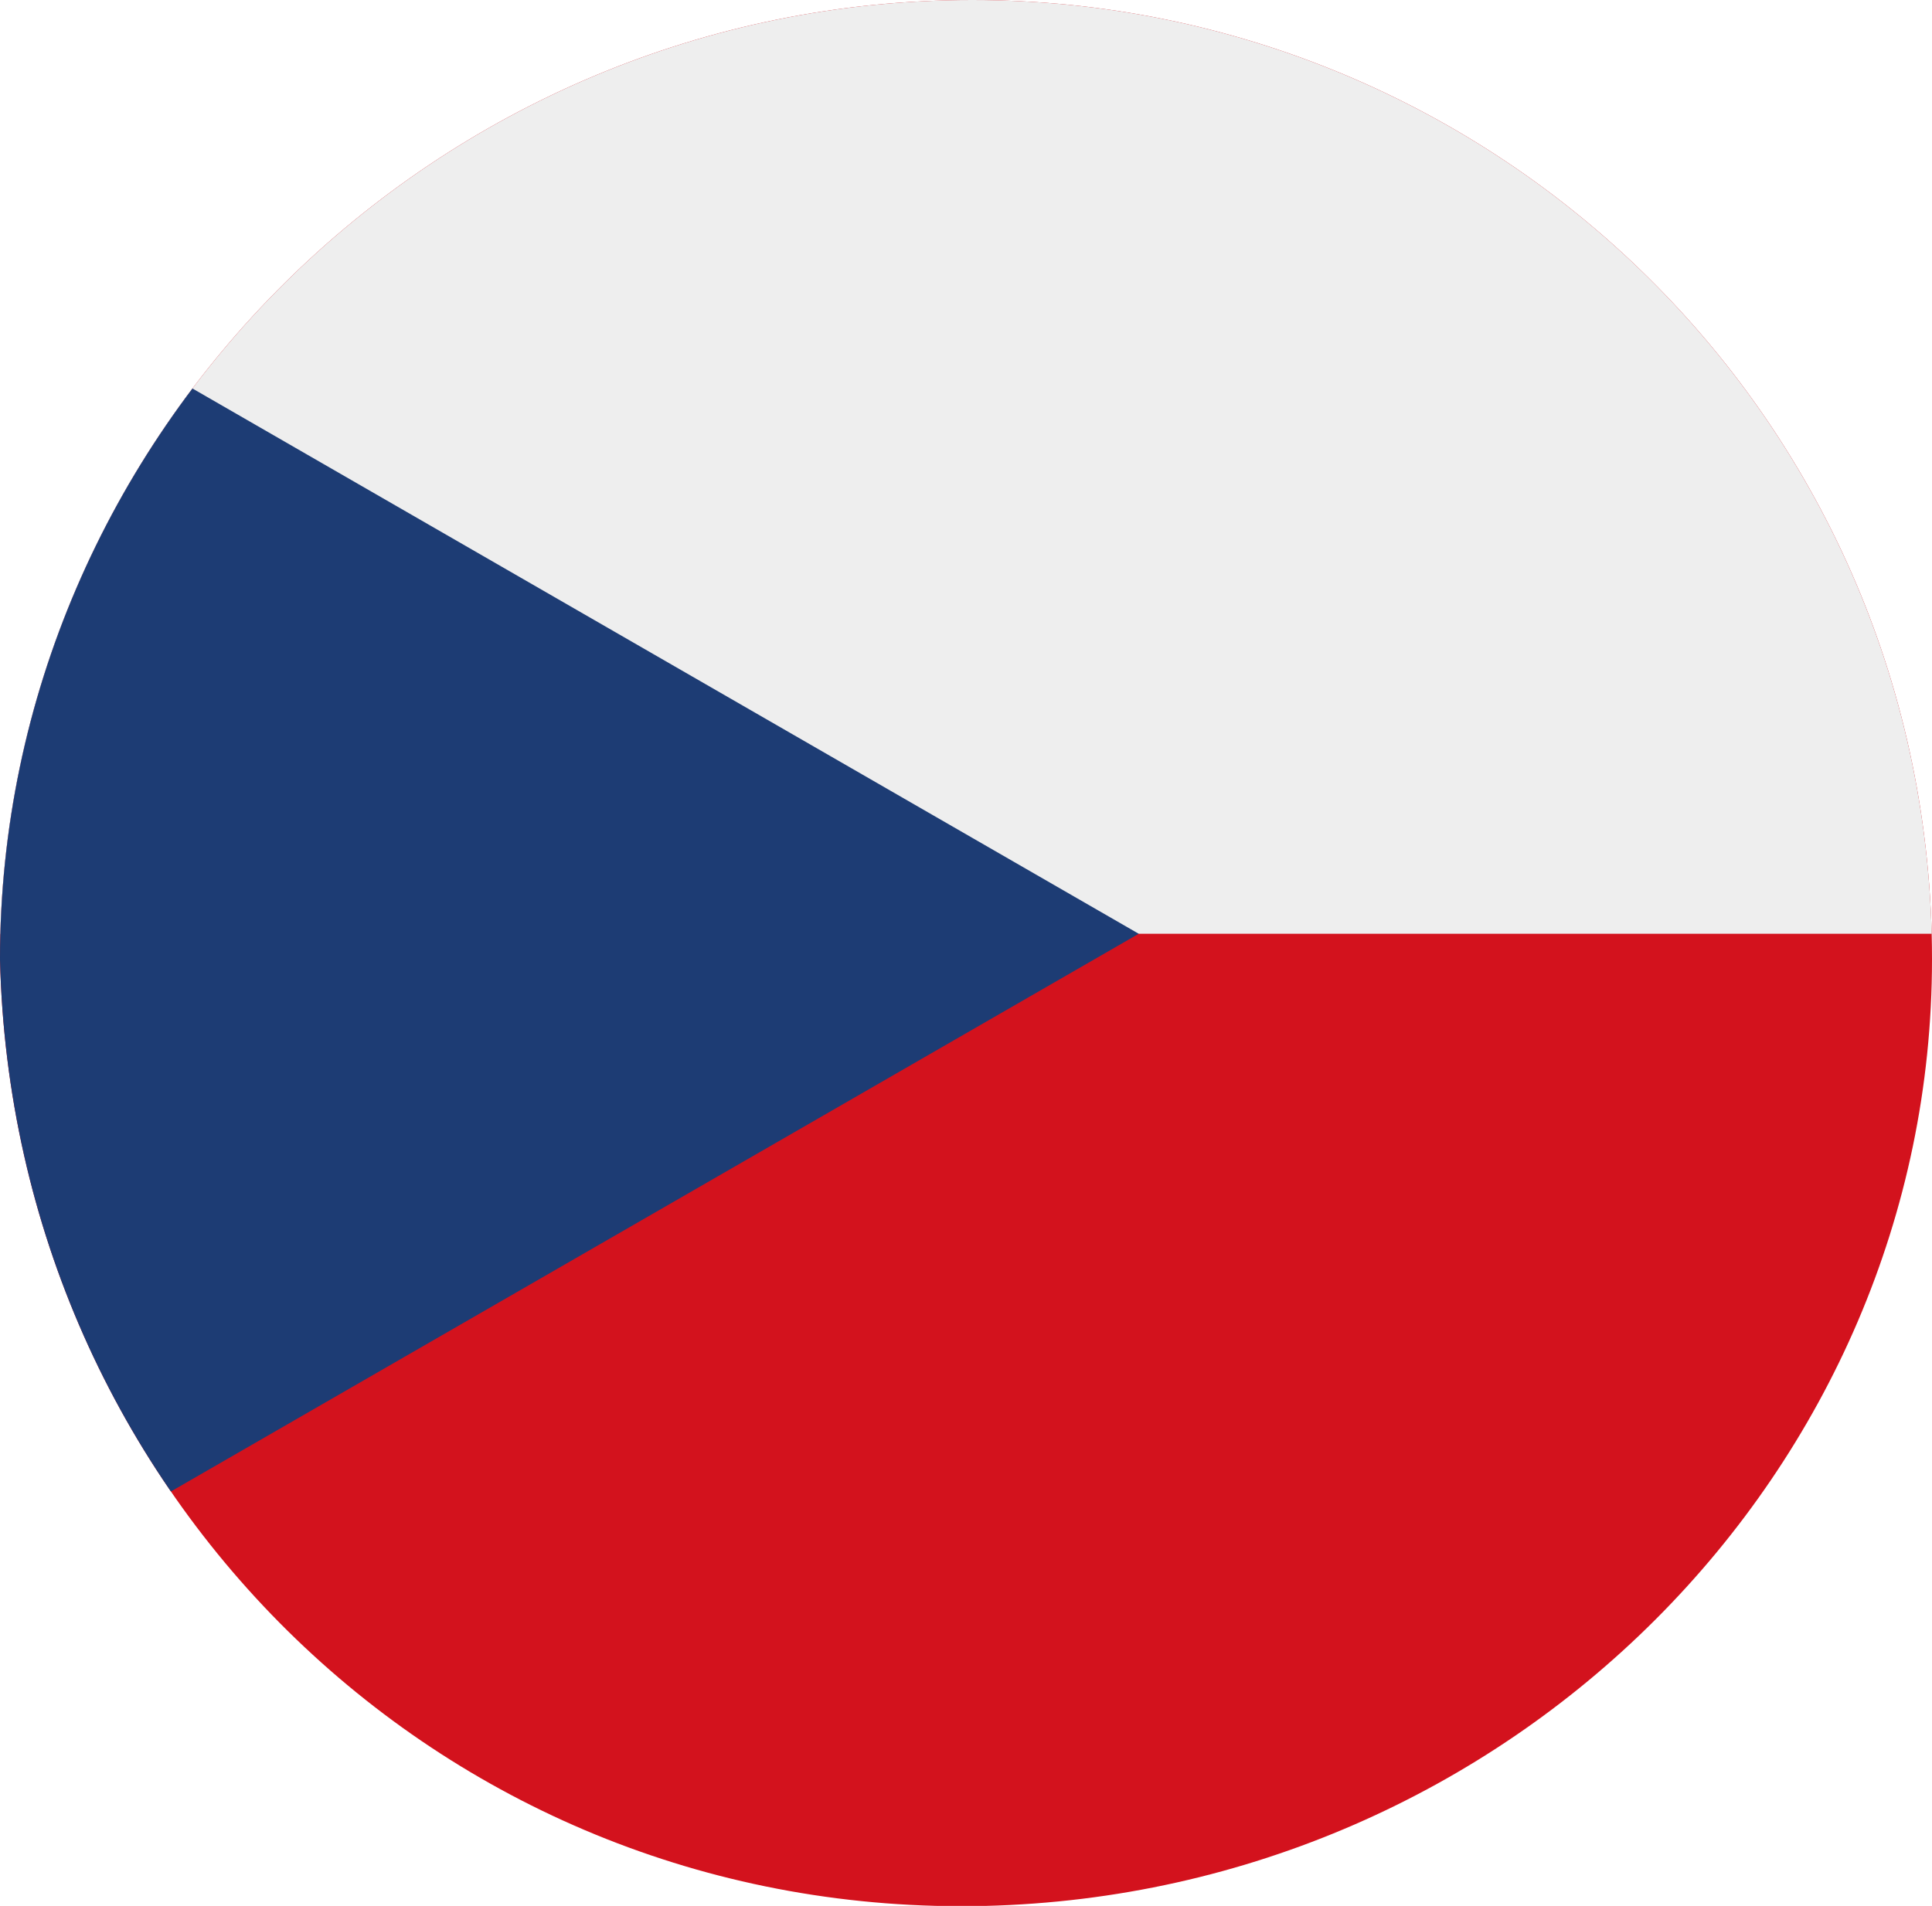 <?xml version="1.0" encoding="utf-8"?>
<!-- Generator: Adobe Illustrator 24.1.2, SVG Export Plug-In . SVG Version: 6.00 Build 0)  -->
<svg version="1.1" id="Vrstva_1" xmlns="http://www.w3.org/2000/svg" xmlns:xlink="http://www.w3.org/1999/xlink" x="0px" y="0px"
	 viewBox="0 0 15.1 14.9" style="enable-background:new 0 0 15.1 14.9;" xml:space="preserve">
<style type="text/css">
	.st0{clip-path:url(#SVGID_2_);}
	.st1{fill:#D3121D;}
	.st2{clip-path:url(#SVGID_4_);}
	.st3{fill:#EEEEEE;}
	.st4{clip-path:url(#SVGID_6_);}
	.st5{fill:#1D3C74;}
</style>
<g>
	<g>
		<g>
			<g>
				<g>
					<defs>
						<path id="SVGID_1_" d="M0,7.5c0.1,4.2,3.5,7.5,7.7,7.4c4.1-0.1,7.4-3.4,7.4-7.4c0-4.2-3.4-7.5-7.5-7.5C3.4,0,0,3.4,0,7.5z"/>
					</defs>
					<clipPath id="SVGID_2_">
						<use xlink:href="#SVGID_1_"  style="overflow:visible;"/>
					</clipPath>
					<g class="st0">
						<path class="st1" d="M-5.5,15.6h24.9V-1H-5.5V15.6z"/>
					</g>
				</g>
			</g>
			<g>
				<g>
					<defs>
						<path id="SVGID_3_" d="M0,7.5c0.1,4.2,3.5,7.5,7.7,7.4c4.1-0.1,7.4-3.4,7.4-7.4c0-4.2-3.4-7.5-7.5-7.5C3.4,0,0,3.4,0,7.5z"/>
					</defs>
					<clipPath id="SVGID_4_">
						<use xlink:href="#SVGID_3_"  style="overflow:visible;"/>
					</clipPath>
					<g class="st2">
						<path class="st3" d="M-5.5,7.3h24.9V-1H-5.5V7.3z"/>
					</g>
				</g>
			</g>
			<g>
				<g>
					<defs>
						<path id="SVGID_5_" d="M0,7.5c0.1,4.2,3.5,7.5,7.7,7.4c4.1-0.1,7.4-3.4,7.4-7.4c0-4.2-3.4-7.5-7.5-7.5C3.4,0,0,3.4,0,7.5z"/>
					</defs>
					<clipPath id="SVGID_6_">
						<use xlink:href="#SVGID_5_"  style="overflow:visible;"/>
					</clipPath>
					<g class="st4">
						<path class="st5" d="M-5.5,15.6V-1L8.9,7.3L-5.5,15.6z"/>
					</g>
				</g>
			</g>
		</g>
	</g>
</g>
</svg>
